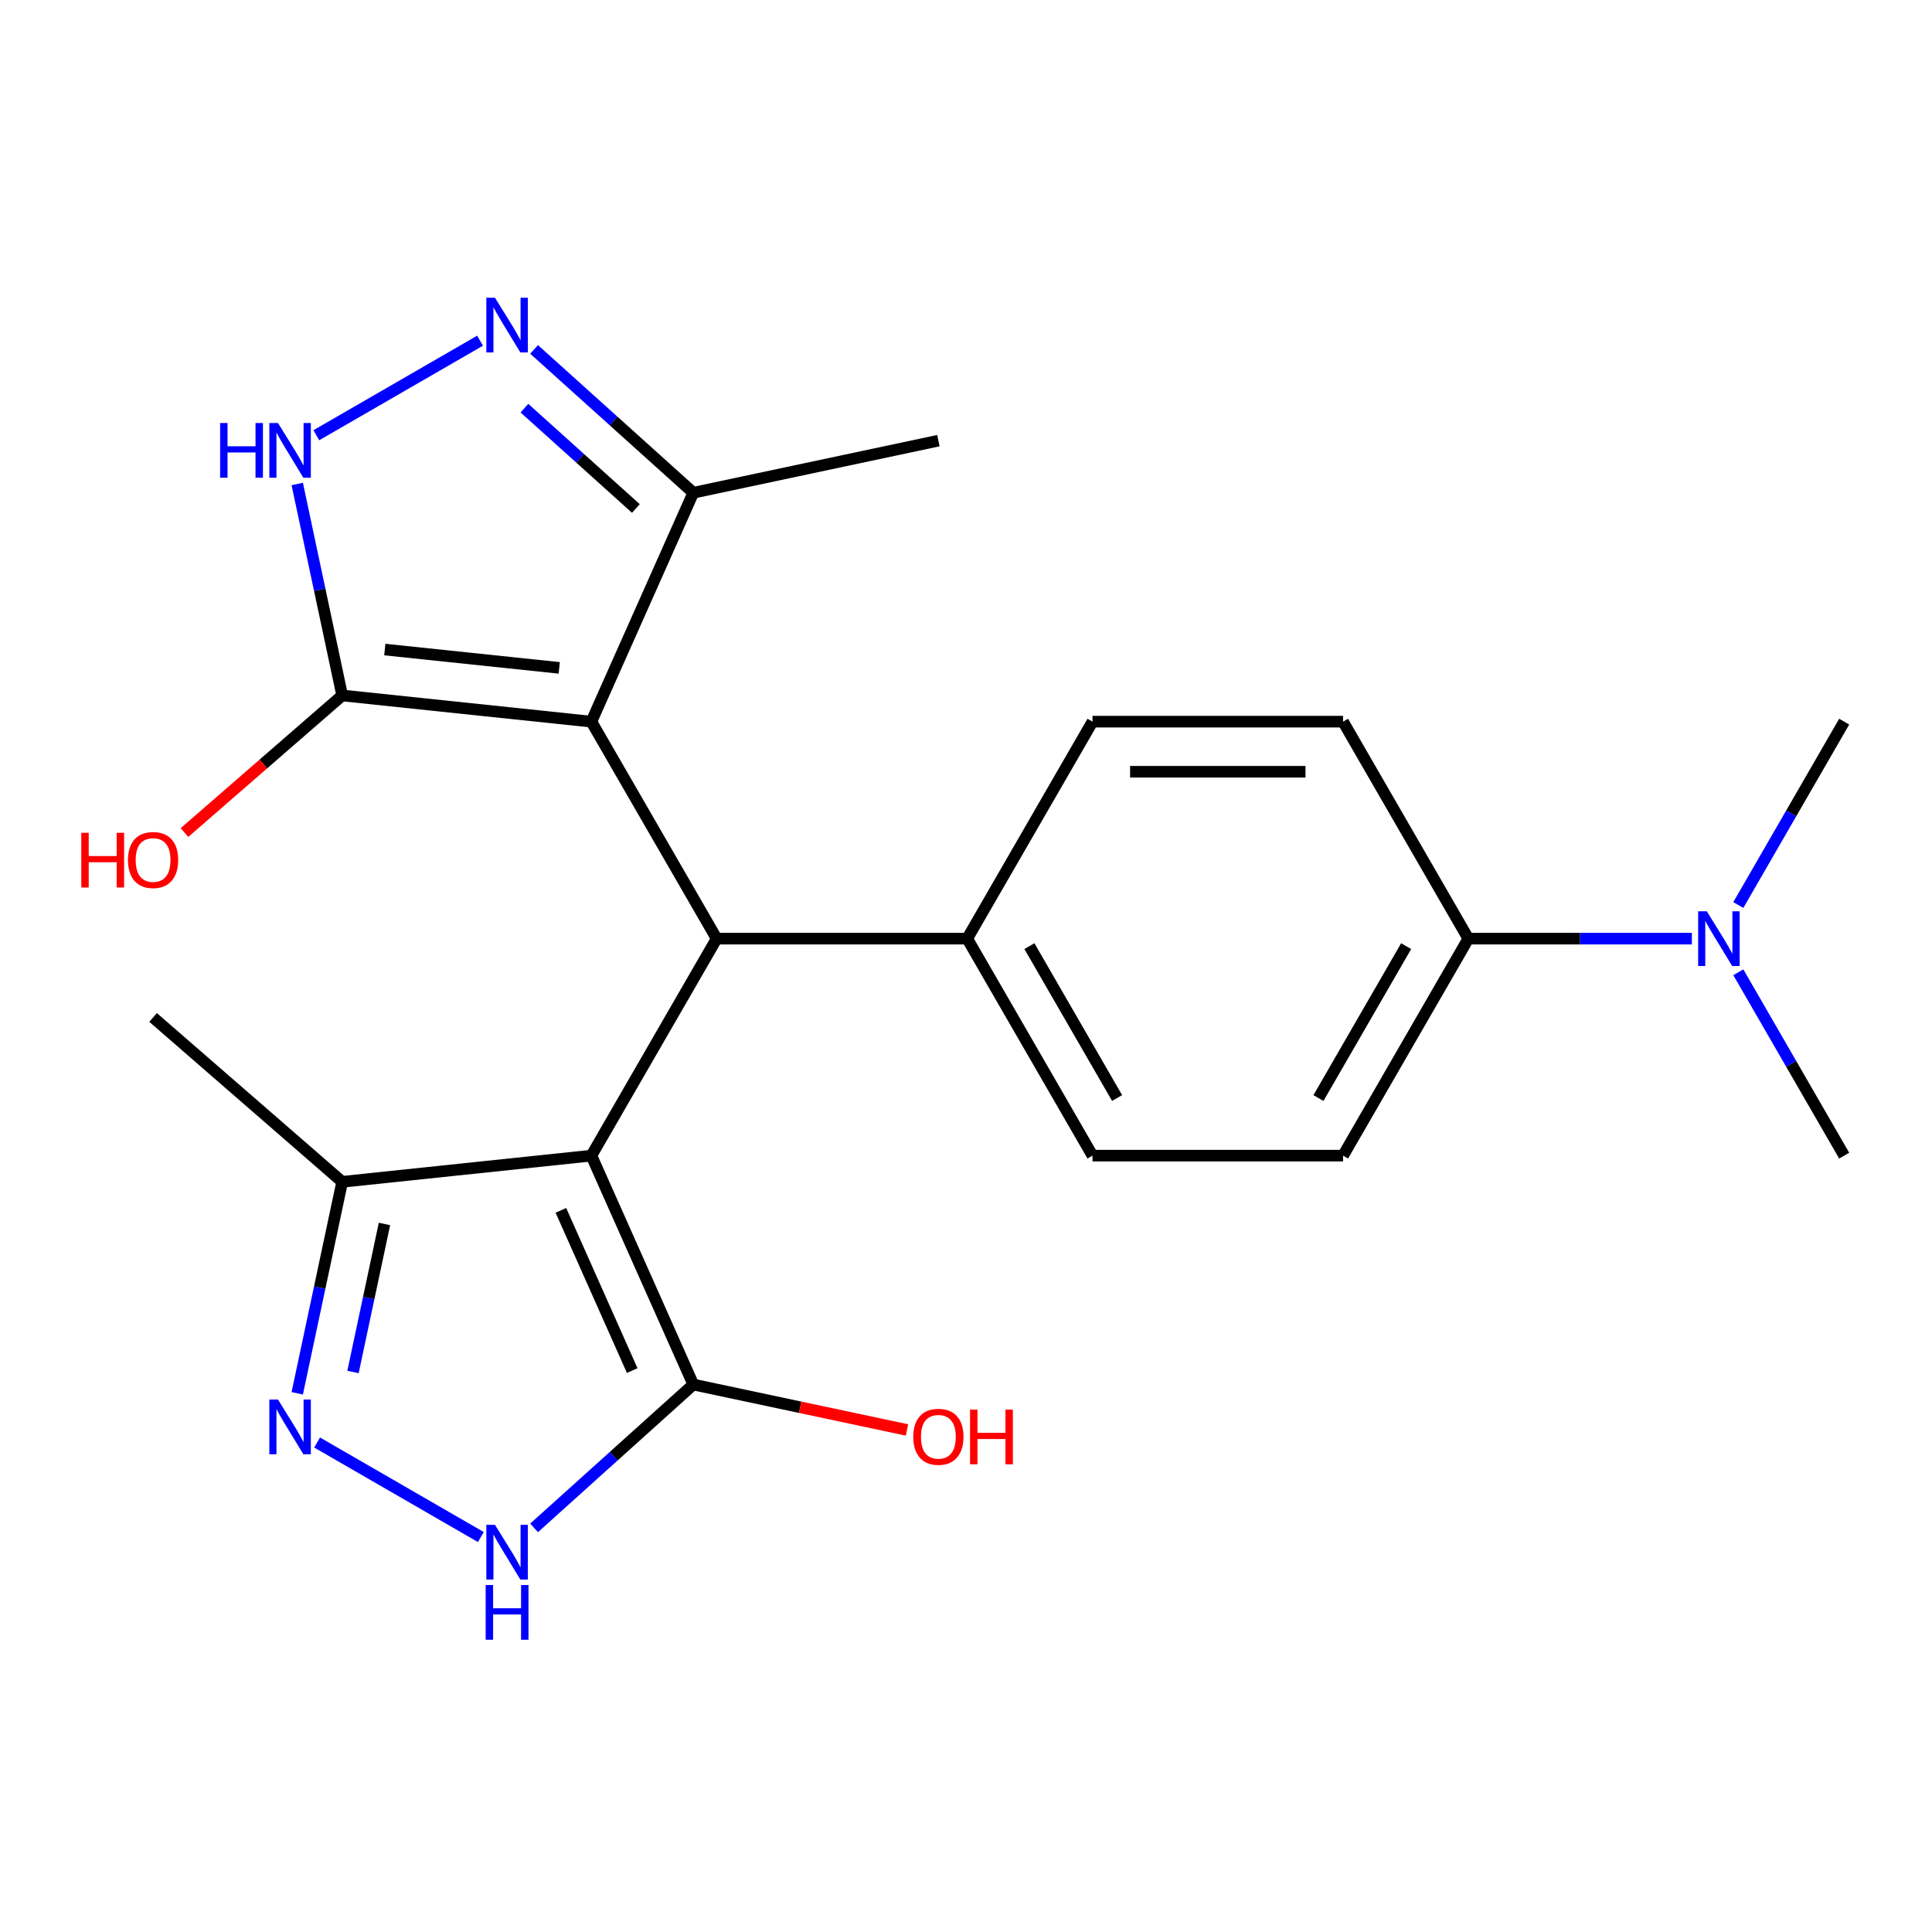 <?xml version='1.0' encoding='iso-8859-1'?>
<svg version='1.1' baseProfile='full'
              xmlns='http://www.w3.org/2000/svg'
                      xmlns:rdkit='http://www.rdkit.org/xml'
                      xmlns:xlink='http://www.w3.org/1999/xlink'
                  xml:space='preserve'
width='1000px' height='1000px' viewBox='0 0 1000 1000'>
<!-- END OF HEADER -->
<rect style='opacity:1.0;fill:#FFFFFF;stroke:none' width='1000' height='1000' x='0' y='0'> </rect>
<path class='bond-1' d='M 306.095,373.526 L 370.94,485.841' style='fill:none;fill-rule:evenodd;stroke:#000000;stroke-width:6px;stroke-linecap:butt;stroke-linejoin:miter;stroke-opacity:1' />
<path class='bond-3' d='M 306.095,373.526 L 177.115,359.969' style='fill:none;fill-rule:evenodd;stroke:#000000;stroke-width:6px;stroke-linecap:butt;stroke-linejoin:miter;stroke-opacity:1' />
<path class='bond-3' d='M 289.459,345.696 L 199.174,336.207' style='fill:none;fill-rule:evenodd;stroke:#000000;stroke-width:6px;stroke-linecap:butt;stroke-linejoin:miter;stroke-opacity:1' />
<path class='bond-8' d='M 306.095,373.526 L 358.845,255.048' style='fill:none;fill-rule:evenodd;stroke:#000000;stroke-width:6px;stroke-linecap:butt;stroke-linejoin:miter;stroke-opacity:1' />
<path class='bond-0' d='M 306.095,598.156 L 370.94,485.841' style='fill:none;fill-rule:evenodd;stroke:#000000;stroke-width:6px;stroke-linecap:butt;stroke-linejoin:miter;stroke-opacity:1' />
<path class='bond-2' d='M 306.095,598.156 L 358.845,716.633' style='fill:none;fill-rule:evenodd;stroke:#000000;stroke-width:6px;stroke-linecap:butt;stroke-linejoin:miter;stroke-opacity:1' />
<path class='bond-2' d='M 290.312,626.477 L 327.237,709.412' style='fill:none;fill-rule:evenodd;stroke:#000000;stroke-width:6px;stroke-linecap:butt;stroke-linejoin:miter;stroke-opacity:1' />
<path class='bond-9' d='M 306.095,598.156 L 177.115,611.712' style='fill:none;fill-rule:evenodd;stroke:#000000;stroke-width:6px;stroke-linecap:butt;stroke-linejoin:miter;stroke-opacity:1' />
<path class='bond-10' d='M 370.94,485.841 L 500.63,485.841' style='fill:none;fill-rule:evenodd;stroke:#000000;stroke-width:6px;stroke-linecap:butt;stroke-linejoin:miter;stroke-opacity:1' />
<path class='bond-6' d='M 358.845,716.633 L 317.647,753.728' style='fill:none;fill-rule:evenodd;stroke:#000000;stroke-width:6px;stroke-linecap:butt;stroke-linejoin:miter;stroke-opacity:1' />
<path class='bond-6' d='M 317.647,753.728 L 276.448,790.823' style='fill:none;fill-rule:evenodd;stroke:#0000FF;stroke-width:6px;stroke-linecap:butt;stroke-linejoin:miter;stroke-opacity:1' />
<path class='bond-17' d='M 358.845,716.633 L 414.152,728.389' style='fill:none;fill-rule:evenodd;stroke:#000000;stroke-width:6px;stroke-linecap:butt;stroke-linejoin:miter;stroke-opacity:1' />
<path class='bond-17' d='M 414.152,728.389 L 469.458,740.145' style='fill:none;fill-rule:evenodd;stroke:#FF0000;stroke-width:6px;stroke-linecap:butt;stroke-linejoin:miter;stroke-opacity:1' />
<path class='bond-7' d='M 177.115,359.969 L 165.483,305.243' style='fill:none;fill-rule:evenodd;stroke:#000000;stroke-width:6px;stroke-linecap:butt;stroke-linejoin:miter;stroke-opacity:1' />
<path class='bond-7' d='M 165.483,305.243 L 153.85,250.516' style='fill:none;fill-rule:evenodd;stroke:#0000FF;stroke-width:6px;stroke-linecap:butt;stroke-linejoin:miter;stroke-opacity:1' />
<path class='bond-18' d='M 177.115,359.969 L 136.296,395.451' style='fill:none;fill-rule:evenodd;stroke:#000000;stroke-width:6px;stroke-linecap:butt;stroke-linejoin:miter;stroke-opacity:1' />
<path class='bond-18' d='M 136.296,395.451 L 95.477,430.933' style='fill:none;fill-rule:evenodd;stroke:#FF0000;stroke-width:6px;stroke-linecap:butt;stroke-linejoin:miter;stroke-opacity:1' />
<path class='bond-4' d='M 153.85,721.166 L 165.483,666.439' style='fill:none;fill-rule:evenodd;stroke:#0000FF;stroke-width:6px;stroke-linecap:butt;stroke-linejoin:miter;stroke-opacity:1' />
<path class='bond-4' d='M 165.483,666.439 L 177.115,611.712' style='fill:none;fill-rule:evenodd;stroke:#000000;stroke-width:6px;stroke-linecap:butt;stroke-linejoin:miter;stroke-opacity:1' />
<path class='bond-4' d='M 182.711,710.14 L 190.854,671.832' style='fill:none;fill-rule:evenodd;stroke:#0000FF;stroke-width:6px;stroke-linecap:butt;stroke-linejoin:miter;stroke-opacity:1' />
<path class='bond-4' d='M 190.854,671.832 L 198.997,633.523' style='fill:none;fill-rule:evenodd;stroke:#000000;stroke-width:6px;stroke-linecap:butt;stroke-linejoin:miter;stroke-opacity:1' />
<path class='bond-25' d='M 164.134,746.641 L 248.888,795.573' style='fill:none;fill-rule:evenodd;stroke:#0000FF;stroke-width:6px;stroke-linecap:butt;stroke-linejoin:miter;stroke-opacity:1' />
<path class='bond-5' d='M 276.448,180.858 L 317.647,217.953' style='fill:none;fill-rule:evenodd;stroke:#0000FF;stroke-width:6px;stroke-linecap:butt;stroke-linejoin:miter;stroke-opacity:1' />
<path class='bond-5' d='M 317.647,217.953 L 358.845,255.048' style='fill:none;fill-rule:evenodd;stroke:#000000;stroke-width:6px;stroke-linecap:butt;stroke-linejoin:miter;stroke-opacity:1' />
<path class='bond-5' d='M 271.452,211.262 L 300.291,237.229' style='fill:none;fill-rule:evenodd;stroke:#0000FF;stroke-width:6px;stroke-linecap:butt;stroke-linejoin:miter;stroke-opacity:1' />
<path class='bond-5' d='M 300.291,237.229 L 329.129,263.195' style='fill:none;fill-rule:evenodd;stroke:#000000;stroke-width:6px;stroke-linecap:butt;stroke-linejoin:miter;stroke-opacity:1' />
<path class='bond-23' d='M 248.484,176.341 L 163.73,225.274' style='fill:none;fill-rule:evenodd;stroke:#0000FF;stroke-width:6px;stroke-linecap:butt;stroke-linejoin:miter;stroke-opacity:1' />
<path class='bond-20' d='M 358.845,255.048 L 485.701,228.084' style='fill:none;fill-rule:evenodd;stroke:#000000;stroke-width:6px;stroke-linecap:butt;stroke-linejoin:miter;stroke-opacity:1' />
<path class='bond-19' d='M 177.115,611.712 L 79.235,526.63' style='fill:none;fill-rule:evenodd;stroke:#000000;stroke-width:6px;stroke-linecap:butt;stroke-linejoin:miter;stroke-opacity:1' />
<path class='bond-13' d='M 500.63,485.841 L 565.475,373.526' style='fill:none;fill-rule:evenodd;stroke:#000000;stroke-width:6px;stroke-linecap:butt;stroke-linejoin:miter;stroke-opacity:1' />
<path class='bond-14' d='M 500.63,485.841 L 565.475,598.156' style='fill:none;fill-rule:evenodd;stroke:#000000;stroke-width:6px;stroke-linecap:butt;stroke-linejoin:miter;stroke-opacity:1' />
<path class='bond-14' d='M 532.82,489.719 L 578.211,568.339' style='fill:none;fill-rule:evenodd;stroke:#000000;stroke-width:6px;stroke-linecap:butt;stroke-linejoin:miter;stroke-opacity:1' />
<path class='bond-11' d='M 760.01,485.841 L 695.165,598.156' style='fill:none;fill-rule:evenodd;stroke:#000000;stroke-width:6px;stroke-linecap:butt;stroke-linejoin:miter;stroke-opacity:1' />
<path class='bond-11' d='M 727.821,489.719 L 682.429,568.339' style='fill:none;fill-rule:evenodd;stroke:#000000;stroke-width:6px;stroke-linecap:butt;stroke-linejoin:miter;stroke-opacity:1' />
<path class='bond-12' d='M 760.01,485.841 L 817.864,485.841' style='fill:none;fill-rule:evenodd;stroke:#000000;stroke-width:6px;stroke-linecap:butt;stroke-linejoin:miter;stroke-opacity:1' />
<path class='bond-12' d='M 817.864,485.841 L 875.718,485.841' style='fill:none;fill-rule:evenodd;stroke:#0000FF;stroke-width:6px;stroke-linecap:butt;stroke-linejoin:miter;stroke-opacity:1' />
<path class='bond-24' d='M 760.01,485.841 L 695.165,373.526' style='fill:none;fill-rule:evenodd;stroke:#000000;stroke-width:6px;stroke-linecap:butt;stroke-linejoin:miter;stroke-opacity:1' />
<path class='bond-21' d='M 899.748,503.243 L 927.147,550.699' style='fill:none;fill-rule:evenodd;stroke:#0000FF;stroke-width:6px;stroke-linecap:butt;stroke-linejoin:miter;stroke-opacity:1' />
<path class='bond-21' d='M 927.147,550.699 L 954.545,598.156' style='fill:none;fill-rule:evenodd;stroke:#000000;stroke-width:6px;stroke-linecap:butt;stroke-linejoin:miter;stroke-opacity:1' />
<path class='bond-22' d='M 899.748,468.438 L 927.147,420.982' style='fill:none;fill-rule:evenodd;stroke:#0000FF;stroke-width:6px;stroke-linecap:butt;stroke-linejoin:miter;stroke-opacity:1' />
<path class='bond-22' d='M 927.147,420.982 L 954.545,373.526' style='fill:none;fill-rule:evenodd;stroke:#000000;stroke-width:6px;stroke-linecap:butt;stroke-linejoin:miter;stroke-opacity:1' />
<path class='bond-16' d='M 565.475,373.526 L 695.165,373.526' style='fill:none;fill-rule:evenodd;stroke:#000000;stroke-width:6px;stroke-linecap:butt;stroke-linejoin:miter;stroke-opacity:1' />
<path class='bond-16' d='M 584.929,399.464 L 675.712,399.464' style='fill:none;fill-rule:evenodd;stroke:#000000;stroke-width:6px;stroke-linecap:butt;stroke-linejoin:miter;stroke-opacity:1' />
<path class='bond-15' d='M 565.475,598.156 L 695.165,598.156' style='fill:none;fill-rule:evenodd;stroke:#000000;stroke-width:6px;stroke-linecap:butt;stroke-linejoin:miter;stroke-opacity:1' />
<path  class='atom-5' d='M 143.891 724.408
L 153.171 739.408
Q 154.091 740.888, 155.571 743.568
Q 157.051 746.248, 157.131 746.408
L 157.131 724.408
L 160.891 724.408
L 160.891 752.728
L 157.011 752.728
L 147.051 736.328
Q 145.891 734.408, 144.651 732.208
Q 143.451 730.008, 143.091 729.328
L 143.091 752.728
L 139.411 752.728
L 139.411 724.408
L 143.891 724.408
' fill='#0000FF'/>
<path  class='atom-6' d='M 256.206 154.108
L 265.486 169.108
Q 266.406 170.588, 267.886 173.268
Q 269.366 175.948, 269.446 176.108
L 269.446 154.108
L 273.206 154.108
L 273.206 182.428
L 269.326 182.428
L 259.366 166.028
Q 258.206 164.108, 256.966 161.908
Q 255.766 159.708, 255.406 159.028
L 255.406 182.428
L 251.726 182.428
L 251.726 154.108
L 256.206 154.108
' fill='#0000FF'/>
<path  class='atom-7' d='M 256.206 789.253
L 265.486 804.253
Q 266.406 805.733, 267.886 808.413
Q 269.366 811.093, 269.446 811.253
L 269.446 789.253
L 273.206 789.253
L 273.206 817.573
L 269.326 817.573
L 259.366 801.173
Q 258.206 799.253, 256.966 797.053
Q 255.766 794.853, 255.406 794.173
L 255.406 817.573
L 251.726 817.573
L 251.726 789.253
L 256.206 789.253
' fill='#0000FF'/>
<path  class='atom-7' d='M 251.386 820.405
L 255.226 820.405
L 255.226 832.445
L 269.706 832.445
L 269.706 820.405
L 273.546 820.405
L 273.546 848.725
L 269.706 848.725
L 269.706 835.645
L 255.226 835.645
L 255.226 848.725
L 251.386 848.725
L 251.386 820.405
' fill='#0000FF'/>
<path  class='atom-8' d='M 113.931 218.953
L 117.771 218.953
L 117.771 230.993
L 132.251 230.993
L 132.251 218.953
L 136.091 218.953
L 136.091 247.273
L 132.251 247.273
L 132.251 234.193
L 117.771 234.193
L 117.771 247.273
L 113.931 247.273
L 113.931 218.953
' fill='#0000FF'/>
<path  class='atom-8' d='M 143.891 218.953
L 153.171 233.953
Q 154.091 235.433, 155.571 238.113
Q 157.051 240.793, 157.131 240.953
L 157.131 218.953
L 160.891 218.953
L 160.891 247.273
L 157.011 247.273
L 147.051 230.873
Q 145.891 228.953, 144.651 226.753
Q 143.451 224.553, 143.091 223.873
L 143.091 247.273
L 139.411 247.273
L 139.411 218.953
L 143.891 218.953
' fill='#0000FF'/>
<path  class='atom-13' d='M 883.44 471.681
L 892.72 486.681
Q 893.64 488.161, 895.12 490.841
Q 896.6 493.521, 896.68 493.681
L 896.68 471.681
L 900.44 471.681
L 900.44 500.001
L 896.56 500.001
L 886.6 483.601
Q 885.44 481.681, 884.2 479.481
Q 883 477.281, 882.64 476.601
L 882.64 500.001
L 878.96 500.001
L 878.96 471.681
L 883.44 471.681
' fill='#0000FF'/>
<path  class='atom-18' d='M 472.701 743.677
Q 472.701 736.877, 476.061 733.077
Q 479.421 729.277, 485.701 729.277
Q 491.981 729.277, 495.341 733.077
Q 498.701 736.877, 498.701 743.677
Q 498.701 750.557, 495.301 754.477
Q 491.901 758.357, 485.701 758.357
Q 479.461 758.357, 476.061 754.477
Q 472.701 750.597, 472.701 743.677
M 485.701 755.157
Q 490.021 755.157, 492.341 752.277
Q 494.701 749.357, 494.701 743.677
Q 494.701 738.117, 492.341 735.317
Q 490.021 732.477, 485.701 732.477
Q 481.381 732.477, 479.021 735.277
Q 476.701 738.077, 476.701 743.677
Q 476.701 749.397, 479.021 752.277
Q 481.381 755.157, 485.701 755.157
' fill='#FF0000'/>
<path  class='atom-18' d='M 502.101 729.597
L 505.941 729.597
L 505.941 741.637
L 520.421 741.637
L 520.421 729.597
L 524.261 729.597
L 524.261 757.917
L 520.421 757.917
L 520.421 744.837
L 505.941 744.837
L 505.941 757.917
L 502.101 757.917
L 502.101 729.597
' fill='#FF0000'/>
<path  class='atom-19' d='M 42.075 431.051
L 45.915 431.051
L 45.915 443.091
L 60.395 443.091
L 60.395 431.051
L 64.235 431.051
L 64.235 459.371
L 60.395 459.371
L 60.395 446.291
L 45.915 446.291
L 45.915 459.371
L 42.075 459.371
L 42.075 431.051
' fill='#FF0000'/>
<path  class='atom-19' d='M 66.235 445.131
Q 66.235 438.331, 69.595 434.531
Q 72.955 430.731, 79.235 430.731
Q 85.515 430.731, 88.875 434.531
Q 92.235 438.331, 92.235 445.131
Q 92.235 452.011, 88.835 455.931
Q 85.435 459.811, 79.235 459.811
Q 72.995 459.811, 69.595 455.931
Q 66.235 452.051, 66.235 445.131
M 79.235 456.611
Q 83.555 456.611, 85.875 453.731
Q 88.235 450.811, 88.235 445.131
Q 88.235 439.571, 85.875 436.771
Q 83.555 433.931, 79.235 433.931
Q 74.915 433.931, 72.555 436.731
Q 70.235 439.531, 70.235 445.131
Q 70.235 450.851, 72.555 453.731
Q 74.915 456.611, 79.235 456.611
' fill='#FF0000'/>
</svg>
